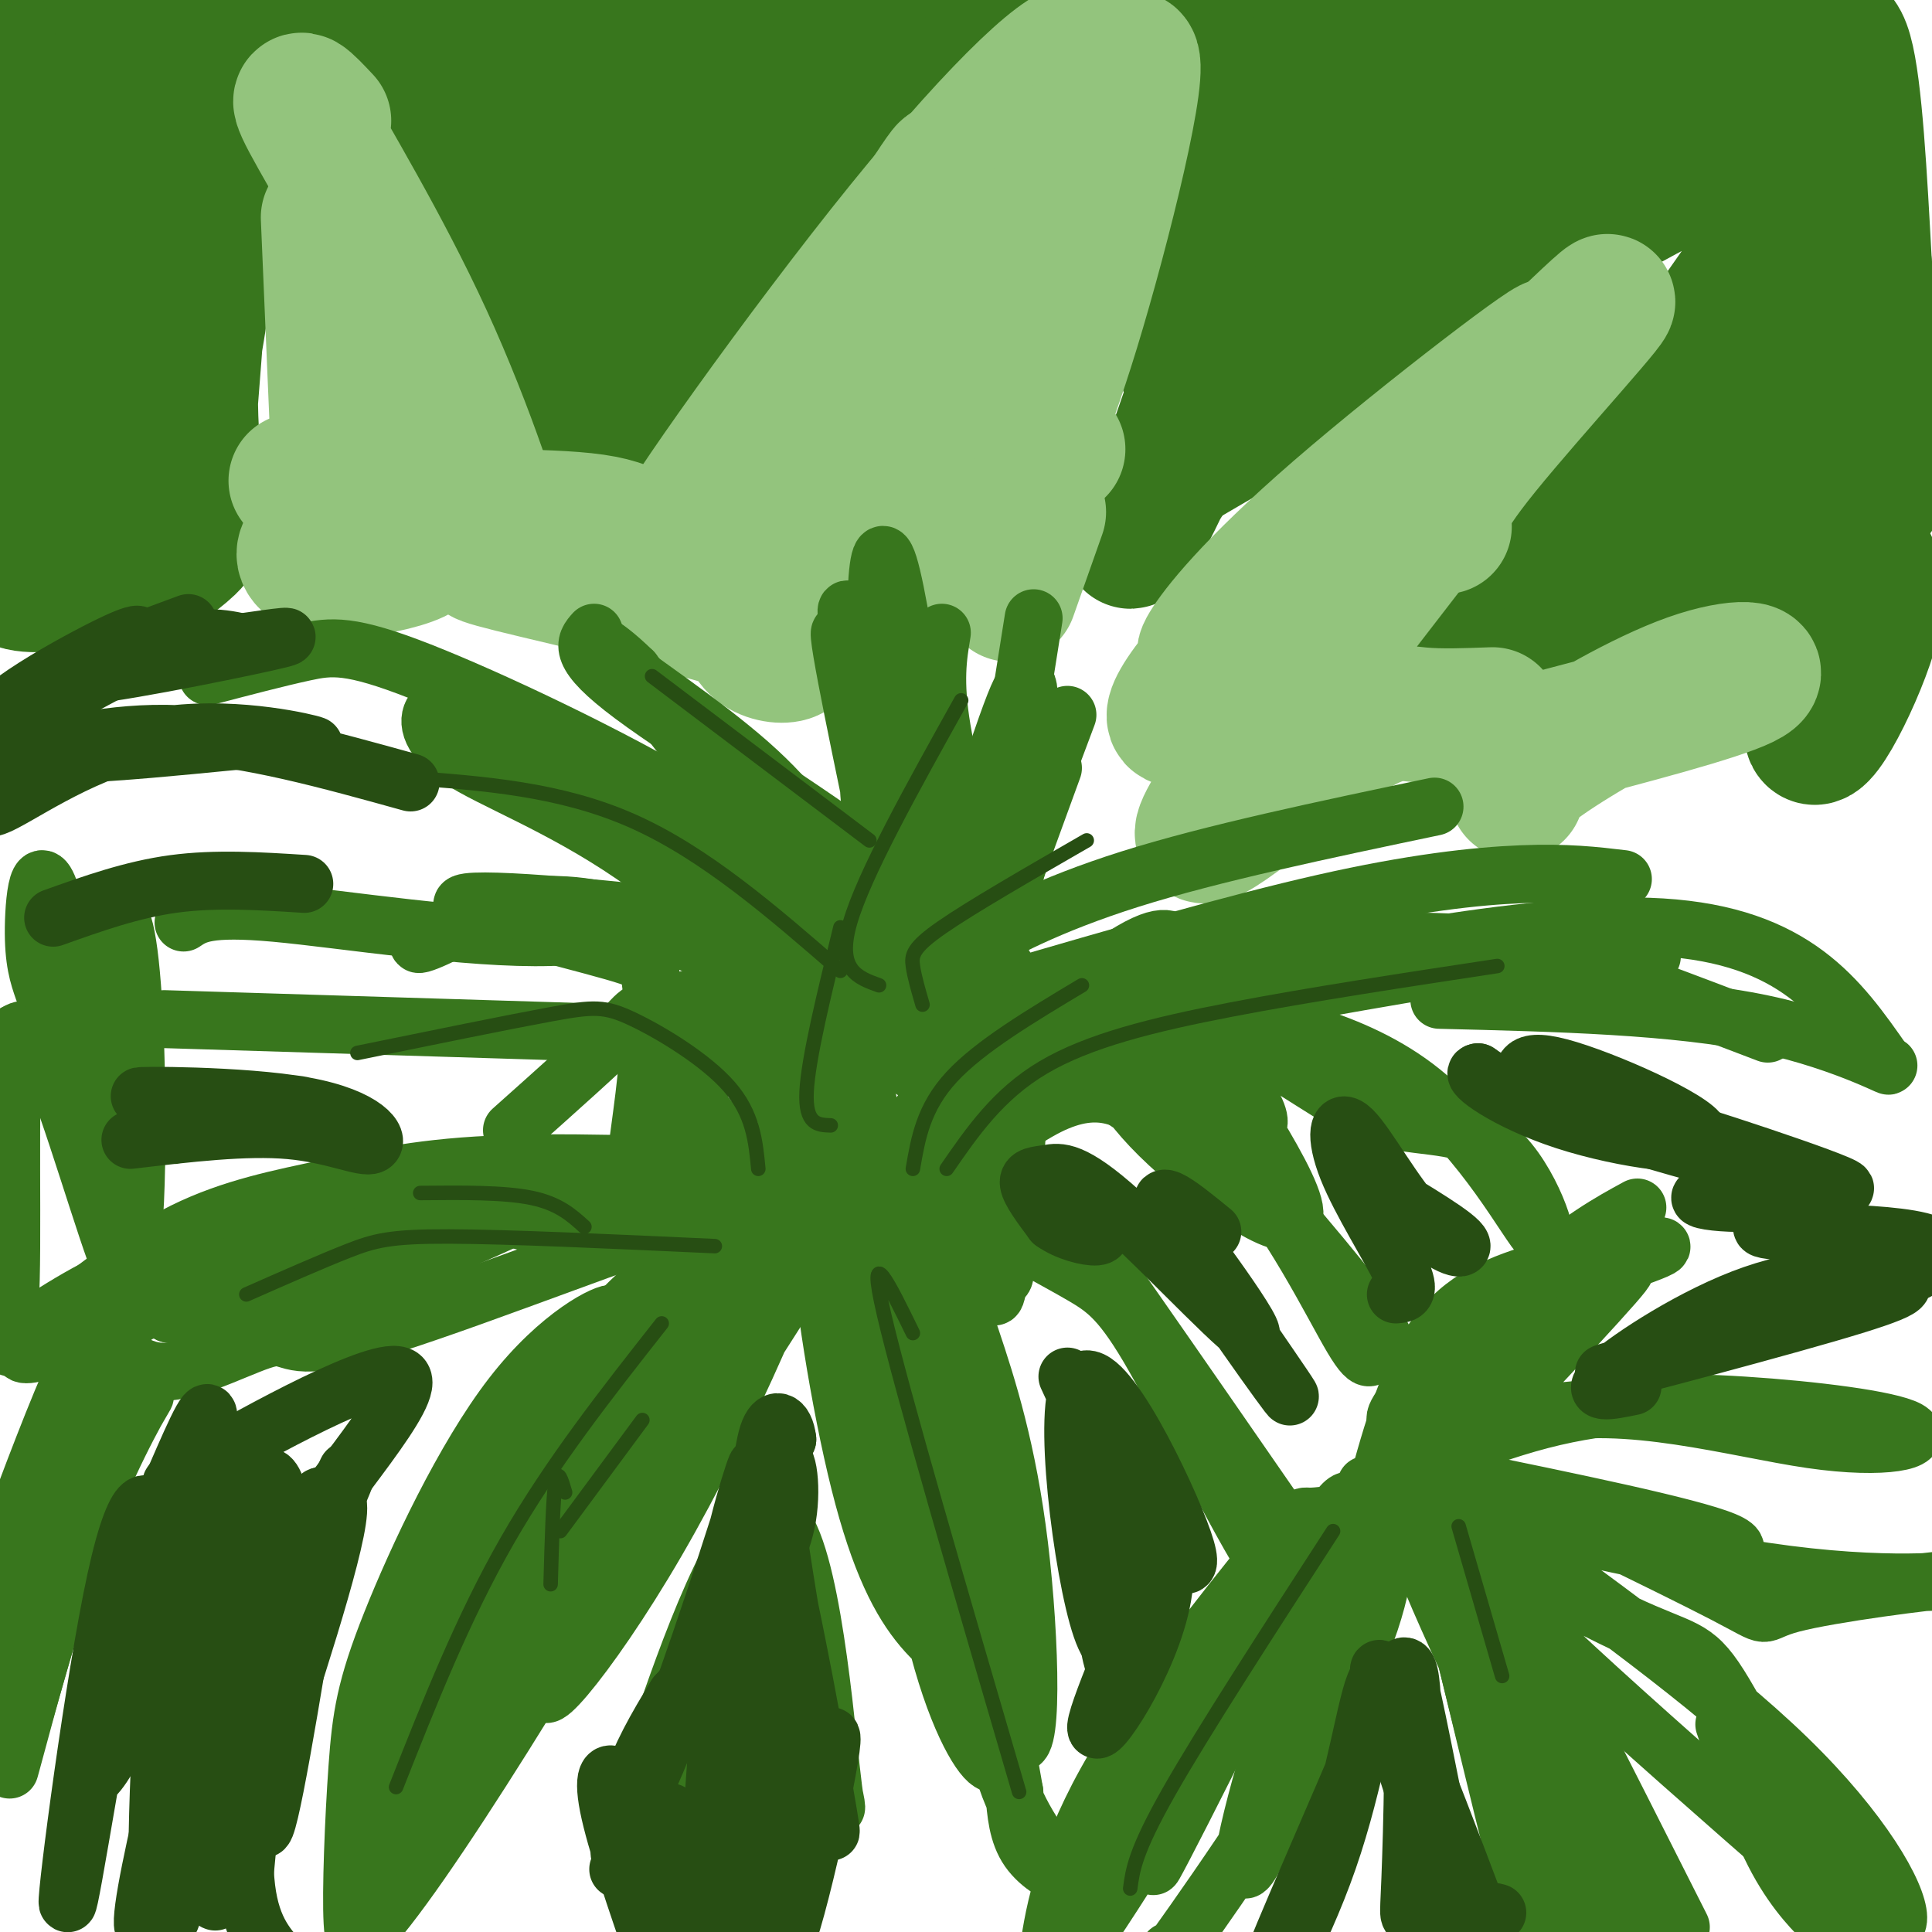 <svg viewBox='0 0 400 400' version='1.1' xmlns='http://www.w3.org/2000/svg' xmlns:xlink='http://www.w3.org/1999/xlink'><g fill='none' stroke='#38761d' stroke-width='3' stroke-linecap='round' stroke-linejoin='round'><path d='M17,-17c0.592,-7.936 1.183,-15.872 0,-13c-1.183,2.872 -4.142,16.553 -5,32c-0.858,15.447 0.384,32.659 0,36c-0.384,3.341 -2.396,-7.188 -2,-21c0.396,-13.812 3.198,-30.906 6,-48'/></g>
<g fill='none' stroke='#38761d' stroke-width='28' stroke-linecap='round' stroke-linejoin='round'><path d='M11,10c0.161,42.225 0.322,84.450 1,72c0.678,-12.450 1.872,-79.574 0,-78c-1.872,1.574 -6.812,71.847 -7,83c-0.188,11.153 4.375,-36.813 8,-62c3.625,-25.187 6.313,-27.593 9,-30'/><path d='M22,-5c2.507,-3.491 4.273,2.782 3,26c-1.273,23.218 -5.586,63.382 -5,62c0.586,-1.382 6.071,-44.310 10,-66c3.929,-21.690 6.302,-22.143 8,-23c1.698,-0.857 2.720,-2.119 3,8c0.280,10.119 -0.183,31.620 -3,54c-2.817,22.380 -7.989,45.641 -7,34c0.989,-11.641 8.140,-58.183 11,-69c2.860,-10.817 1.430,14.092 0,39'/><path d='M42,60c-1.697,14.467 -5.940,31.136 -7,41c-1.060,9.864 1.063,12.924 3,-3c1.937,-15.924 3.689,-50.833 6,-69c2.311,-18.167 5.183,-19.592 4,-9c-1.183,10.592 -6.420,33.200 -8,50c-1.580,16.800 0.498,27.792 1,34c0.502,6.208 -0.571,7.631 -2,9c-1.429,1.369 -3.215,2.685 -5,4'/><path d='M34,117c-5.978,1.635 -18.422,3.723 -25,4c-6.578,0.277 -7.289,-1.256 -7,-4c0.289,-2.744 1.578,-6.700 6,-11c4.422,-4.300 11.978,-8.943 13,-9c1.022,-0.057 -4.489,4.471 -10,9'/><path d='M11,106c-3.289,3.000 -6.511,6.000 -3,1c3.511,-5.000 13.756,-18.000 24,-31'/><path d='M87,10c0.000,0.000 0.000,-1.000 0,-1'/><path d='M82,10c-11.088,-2.249 -22.175,-4.498 -23,-5c-0.825,-0.502 8.614,0.742 12,0c3.386,-0.742 0.719,-3.469 8,8c7.281,11.469 24.509,37.134 34,53c9.491,15.866 11.246,21.933 13,28'/><path d='M126,94c3.258,10.254 4.904,21.890 6,12c1.096,-9.890 1.642,-41.306 10,-64c8.358,-22.694 24.530,-36.667 20,-34c-4.530,2.667 -29.761,21.973 -42,29c-12.239,7.027 -11.488,1.777 -15,-4c-3.512,-5.777 -11.289,-12.079 -14,-16c-2.711,-3.921 -0.355,-5.460 2,-7'/><path d='M93,10c11.965,-2.133 40.878,-3.965 45,-2c4.122,1.965 -16.545,7.727 -24,12c-7.455,4.273 -1.697,7.058 11,2c12.697,-5.058 32.333,-17.957 42,-23c9.667,-5.043 9.364,-2.228 11,-1c1.636,1.228 5.210,0.869 -4,17c-9.210,16.131 -31.203,48.752 -39,59c-7.797,10.248 -1.399,-1.876 5,-14'/><path d='M140,60c5.690,-12.323 17.414,-36.131 25,-47c7.586,-10.869 11.033,-8.798 11,-9c-0.033,-0.202 -3.548,-2.676 -14,13c-10.452,15.676 -27.843,49.501 -34,64c-6.157,14.499 -1.081,9.673 5,-6c6.081,-15.673 13.166,-42.192 13,-47c-0.166,-4.808 -7.583,12.096 -15,29'/><path d='M131,57c-4.072,10.617 -6.751,22.660 -8,15c-1.249,-7.660 -1.067,-35.024 -3,-37c-1.933,-1.976 -5.981,21.435 -6,33c-0.019,11.565 3.990,11.282 8,11'/><path d='M253,4c2.379,1.604 4.758,3.208 2,22c-2.758,18.792 -10.653,54.773 -9,50c1.653,-4.773 12.856,-50.300 17,-65c4.144,-14.700 1.231,1.427 0,11c-1.231,9.573 -0.780,12.592 -4,24c-3.220,11.408 -10.110,31.204 -17,51'/><path d='M242,97c-5.574,12.990 -11.007,19.964 -6,11c5.007,-8.964 20.456,-33.867 45,-56c24.544,-22.133 58.185,-41.497 61,-44c2.815,-2.503 -25.196,11.856 -44,23c-18.804,11.144 -28.402,19.072 -38,27'/><path d='M260,58c11.478,-14.095 59.174,-62.831 59,-67c-0.174,-4.169 -48.218,36.231 -51,43c-2.782,6.769 39.698,-20.093 63,-32c23.302,-11.907 27.428,-8.860 30,-7c2.572,1.860 3.592,2.531 -13,16c-16.592,13.469 -50.796,39.734 -85,66'/><path d='M263,77c-2.155,1.936 34.959,-26.223 60,-42c25.041,-15.777 38.011,-19.171 46,-23c7.989,-3.829 10.997,-8.094 13,-1c2.003,7.094 3.002,25.547 4,44'/><path d='M386,55c-0.341,10.364 -3.195,14.273 -16,24c-12.805,9.727 -35.563,25.273 -51,40c-15.437,14.727 -23.553,28.636 -21,29c2.553,0.364 15.777,-12.818 29,-26'/><path d='M327,122c14.471,-9.224 36.149,-19.284 45,-23c8.851,-3.716 4.876,-1.087 8,0c3.124,1.087 13.348,0.631 6,5c-7.348,4.369 -32.269,13.563 -38,15c-5.731,1.437 7.726,-4.882 16,-8c8.274,-3.118 11.364,-3.034 14,-2c2.636,1.034 4.818,3.017 7,5'/><path d='M385,114c2.500,2.512 5.250,6.292 2,17c-3.250,10.708 -12.500,28.345 -12,19c0.500,-9.345 10.750,-45.673 21,-82'/><path d='M396,68c2.042,-4.121 -3.354,26.576 -14,40c-10.646,13.424 -26.543,9.575 -28,2c-1.457,-7.575 11.527,-18.876 19,-30c7.473,-11.124 9.435,-22.072 10,-28c0.565,-5.928 -0.267,-6.837 -4,-2c-3.733,4.837 -10.366,15.418 -17,26'/><path d='M362,76c-10.543,12.665 -28.399,31.327 -36,38c-7.601,6.673 -4.946,1.356 7,-16c11.946,-17.356 33.182,-46.753 41,-59c7.818,-12.247 2.219,-7.345 -4,-5c-6.219,2.345 -13.059,2.131 -17,2c-3.941,-0.131 -4.983,-0.180 -23,10c-18.017,10.180 -53.008,30.590 -88,51'/><path d='M242,97c-16.968,11.469 -15.389,14.641 -3,2c12.389,-12.641 35.589,-41.096 53,-56c17.411,-14.904 29.033,-16.256 22,-17c-7.033,-0.744 -32.720,-0.880 -44,-5c-11.280,-4.120 -8.152,-12.225 -4,-16c4.152,-3.775 9.329,-3.222 9,-5c-0.329,-1.778 -6.165,-5.889 -12,-10'/><path d='M263,-10c-5.879,-3.821 -14.578,-8.374 -28,-5c-13.422,3.374 -31.569,14.675 -40,19c-8.431,4.325 -7.146,1.675 -16,13c-8.854,11.325 -27.845,36.626 -32,39c-4.155,2.374 6.527,-18.179 17,-33c10.473,-14.821 20.736,-23.911 31,-33'/><path d='M195,-10c5.167,-5.500 2.583,-2.750 0,0'/></g>
<g fill='none' stroke='#93c47d' stroke-width='28' stroke-linecap='round' stroke-linejoin='round'><path d='M68,45c0.000,0.000 2.000,47.000 2,47'/><path d='M67,25c-3.446,-3.667 -6.893,-7.333 -3,0c3.893,7.333 15.125,25.667 24,45c8.875,19.333 15.393,39.667 16,44c0.607,4.333 -4.696,-7.333 -10,-19'/><path d='M85,70c-4.929,-9.880 -9.858,-19.760 -11,-11c-1.142,8.760 1.503,36.161 2,48c0.497,11.839 -1.154,8.117 -3,6c-1.846,-2.117 -3.887,-2.629 -6,-2c-2.113,0.629 -4.298,2.398 -4,4c0.298,1.602 3.080,3.038 8,3c4.920,-0.038 11.978,-1.549 15,-3c3.022,-1.451 2.006,-2.843 -2,-5c-4.006,-2.157 -11.003,-5.078 -18,-8'/><path d='M66,102c-4.211,-2.051 -5.737,-3.179 -4,-2c1.737,1.179 6.737,4.663 19,6c12.263,1.337 31.789,0.525 42,2c10.211,1.475 11.105,5.238 12,9'/><path d='M109,116c-7.309,-0.951 -14.619,-1.902 -3,1c11.619,2.902 42.165,9.659 53,14c10.835,4.341 1.959,6.268 -2,3c-3.959,-3.268 -2.999,-11.732 -4,-16c-1.001,-4.268 -3.962,-4.341 5,-21c8.962,-16.659 29.846,-49.902 36,-59c6.154,-9.098 -2.423,5.951 -11,21'/><path d='M183,59c-13.634,18.488 -42.218,54.209 -43,53c-0.782,-1.209 26.238,-39.349 47,-65c20.762,-25.651 35.266,-38.814 37,-36c1.734,2.814 -9.302,21.604 -15,38c-5.698,16.396 -6.056,30.399 -5,32c1.056,1.601 3.528,-9.199 6,-20'/><path d='M210,61c6.892,-17.081 21.121,-49.784 24,-49c2.879,0.784 -5.591,35.054 -12,56c-6.409,20.946 -10.757,28.568 -12,33c-1.243,4.432 0.617,5.674 -6,10c-6.617,4.326 -21.712,11.737 -26,14c-4.288,2.263 2.230,-0.621 11,-15c8.770,-14.379 19.791,-40.251 22,-49c2.209,-8.749 -4.396,-0.374 -11,8'/><path d='M200,69c-8.926,12.279 -25.743,38.975 -30,44c-4.257,5.025 4.044,-11.622 11,-21c6.956,-9.378 12.565,-11.486 16,-13c3.435,-1.514 4.696,-2.432 8,0c3.304,2.432 8.652,8.216 14,14'/><path d='M215,106c0.000,0.000 -6.000,17.000 -6,17'/><path d='M254,132c-2.971,2.606 -5.943,5.213 -4,2c1.943,-3.213 8.800,-12.245 27,-28c18.200,-15.755 47.744,-38.233 44,-34c-3.744,4.233 -40.777,35.178 -60,54c-19.223,18.822 -20.635,25.521 -15,22c5.635,-3.521 18.318,-17.260 31,-31'/><path d='M277,117c18.631,-18.607 49.708,-49.625 55,-54c5.292,-4.375 -15.202,17.893 -25,30c-9.798,12.107 -8.899,14.054 -8,16'/><path d='M291,114c-20.357,26.369 -40.714,52.738 -42,58c-1.286,5.262 16.500,-10.583 27,-18c10.500,-7.417 13.714,-6.405 18,-6c4.286,0.405 9.643,0.202 15,0'/><path d='M314,164c-0.286,-1.220 -0.571,-2.440 6,-7c6.571,-4.560 20.000,-12.458 30,-16c10.000,-3.542 16.571,-2.726 11,0c-5.571,2.726 -23.286,7.363 -41,12'/></g>
<g fill='none' stroke='#38761d' stroke-width='12' stroke-linecap='round' stroke-linejoin='round'><path d='M166,250c4.720,-3.726 9.440,-7.452 2,-2c-7.440,5.452 -27.042,20.083 -38,28c-10.958,7.917 -13.274,9.119 -19,19c-5.726,9.881 -14.863,28.440 -24,47'/><path d='M87,342c-6.000,17.667 -9.000,38.333 -12,59'/><path d='M75,401c11.238,-10.643 45.333,-66.750 64,-100c18.667,-33.250 21.905,-43.643 22,-46c0.095,-2.357 -2.952,3.321 -6,9'/><path d='M155,264c-18.421,30.219 -61.474,101.265 -60,96c1.474,-5.265 47.474,-86.841 49,-92c1.526,-5.159 -41.421,66.097 -51,81c-9.579,14.903 14.211,-26.549 38,-68'/><path d='M131,281c7.932,-12.811 8.761,-10.838 16,-18c7.239,-7.162 20.887,-23.461 20,-14c-0.887,9.461 -16.310,44.680 -31,70c-14.690,25.320 -28.647,40.740 -21,26c7.647,-14.740 36.899,-59.640 46,-74c9.101,-14.360 -1.950,1.820 -13,18'/><path d='M148,289c-20.714,32.000 -66.000,103.000 -72,104c-6.000,1.000 27.286,-68.000 35,-82c7.714,-14.000 -10.143,27.000 -28,68'/><path d='M83,379c-3.667,9.667 1.167,-0.167 6,-10'/><path d='M165,246c-12.917,-1.333 -25.833,-2.667 -46,0c-20.167,2.667 -47.583,9.333 -75,16'/><path d='M44,262c-16.921,3.826 -21.722,5.392 -24,6c-2.278,0.608 -2.033,0.260 -7,4c-4.967,3.740 -15.146,11.570 -2,7c13.146,-4.570 49.616,-21.538 74,-28c24.384,-6.462 36.681,-2.418 45,-2c8.319,0.418 12.659,-2.791 17,-6'/><path d='M147,243c7.265,-1.033 16.927,-0.617 9,-1c-7.927,-0.383 -33.444,-1.567 -51,-1c-17.556,0.567 -27.150,2.883 -37,5c-9.850,2.117 -19.957,4.033 -30,9c-10.043,4.967 -20.021,12.983 -30,21'/><path d='M8,276c-6.605,4.095 -8.119,3.831 -3,0c5.119,-3.831 16.869,-11.231 24,-13c7.131,-1.769 9.643,2.093 31,-3c21.357,-5.093 61.558,-19.140 64,-18c2.442,1.140 -32.874,17.469 -54,25c-21.126,7.531 -28.063,6.266 -35,5'/><path d='M35,272c22.464,-7.405 96.125,-28.417 119,-33c22.875,-4.583 -5.036,7.262 -22,12c-16.964,4.738 -22.982,2.369 -29,0'/><path d='M173,256c2.089,20.089 4.179,40.179 9,53c4.821,12.821 12.375,18.375 17,28c4.625,9.625 6.322,23.322 10,33c3.678,9.678 9.336,15.336 10,17c0.664,1.664 -3.668,-0.668 -6,-4c-2.332,-3.332 -2.666,-7.666 -3,-12'/><path d='M210,371c-3.453,-19.161 -10.585,-61.064 -17,-88c-6.415,-26.936 -12.112,-38.906 -11,-29c1.112,9.906 9.032,41.687 13,55c3.968,13.313 3.984,8.156 4,3'/><path d='M199,312c-0.503,-9.592 -3.761,-35.072 -4,-44c-0.239,-8.928 2.539,-1.305 6,9c3.461,10.305 7.604,23.292 10,43c2.396,19.708 3.044,46.138 -1,40c-4.044,-6.138 -12.781,-44.845 -19,-67c-6.219,-22.155 -9.920,-27.759 -13,-31c-3.080,-3.241 -5.540,-4.121 -8,-5'/><path d='M170,257c-0.037,8.873 3.870,33.555 8,50c4.130,16.445 8.484,24.653 13,30c4.516,5.347 9.194,7.835 12,11c2.806,3.165 3.741,7.009 4,11c0.259,3.991 -0.158,8.129 -3,5c-2.842,-3.129 -8.110,-13.523 -12,-33c-3.890,-19.477 -6.404,-48.035 -7,-60c-0.596,-11.965 0.724,-7.337 3,6c2.276,13.337 5.507,35.382 9,51c3.493,15.618 7.246,24.809 11,34'/><path d='M223,255c0.000,0.000 0.000,2.000 0,2'/><path d='M214,256c-2.987,-0.720 -5.974,-1.440 -4,0c1.974,1.440 8.910,5.041 14,8c5.090,2.959 8.333,5.278 15,17c6.667,11.722 16.756,32.848 24,44c7.244,11.152 11.641,12.329 13,12c1.359,-0.329 -0.321,-2.165 -2,-4'/><path d='M274,333c-13.644,-20.800 -46.756,-70.800 -51,-78c-4.244,-7.200 20.378,28.400 45,64'/><path d='M225,221c-1.071,-0.698 -2.142,-1.396 -2,-2c0.142,-0.604 1.498,-1.114 3,-1c1.502,0.114 3.149,0.853 7,3c3.851,2.147 9.904,5.702 20,16c10.096,10.298 24.233,27.341 30,35c5.767,7.659 3.164,5.936 2,7c-1.164,1.064 -0.889,4.914 -5,-2c-4.111,-6.914 -12.607,-24.592 -25,-39c-12.393,-14.408 -28.684,-25.545 -33,-30c-4.316,-4.455 3.342,-2.227 11,0'/><path d='M246,216c-4.609,0.310 -9.219,0.619 -7,0c2.219,-0.619 11.265,-2.168 20,1c8.735,3.168 17.158,11.051 26,14c8.842,2.949 18.101,0.964 25,7c6.899,6.036 11.437,20.092 9,18c-2.437,-2.092 -11.848,-20.332 -26,-31c-14.152,-10.668 -33.043,-13.762 -43,-15c-9.957,-1.238 -10.978,-0.619 -12,0'/><path d='M208,225c1.600,-5.600 3.200,-11.200 3,-1c-0.200,10.200 -2.200,36.200 -3,40c-0.800,3.800 -0.400,-14.600 0,-33'/><path d='M210,220c-3.500,-1.167 -7.000,-2.333 -12,2c-5.000,4.333 -11.500,14.167 -18,24'/><path d='M197,195c-22.289,4.867 -44.578,9.733 -55,12c-10.422,2.267 -8.978,1.933 -13,6c-4.022,4.067 -13.511,12.533 -23,21'/><path d='M204,212c-0.917,1.417 -1.833,2.833 -4,-4c-2.167,-6.833 -5.583,-21.917 -9,-37'/><path d='M208,209c-1.111,-0.044 -2.222,-0.089 -4,1c-1.778,1.089 -4.222,3.311 -2,-5c2.222,-8.311 9.111,-27.156 16,-46'/><path d='M208,200c-1.311,-0.889 -2.622,-1.778 -4,-1c-1.378,0.778 -2.822,3.222 0,-5c2.822,-8.222 9.911,-27.111 17,-46'/><path d='M200,202c-2.111,-6.111 -4.222,-12.222 -18,-23c-13.778,-10.778 -39.222,-26.222 -51,-35c-11.778,-8.778 -9.889,-10.889 -8,-13'/><path d='M180,195c-9.363,-8.815 -18.726,-17.631 -36,-28c-17.274,-10.369 -42.458,-22.292 -57,-28c-14.542,-5.708 -18.440,-5.202 -24,-4c-5.560,1.202 -12.780,3.101 -20,5'/><path d='M174,191c-8.726,-2.643 -17.452,-5.286 -26,-4c-8.548,1.286 -16.917,6.500 -34,7c-17.083,0.500 -42.881,-3.714 -57,-5c-14.119,-1.286 -16.560,0.357 -19,2'/><path d='M131,214c0.000,0.000 -97.000,-3.000 -97,-3'/><path d='M204,198c-3.000,0.378 -6.000,0.756 -2,-2c4.000,-2.756 15.000,-8.644 32,-14c17.000,-5.356 40.000,-10.178 63,-15'/><path d='M208,205c23.778,-6.911 47.556,-13.822 66,-18c18.444,-4.178 31.556,-5.622 41,-6c9.444,-0.378 15.222,0.311 21,1'/><path d='M224,211c3.289,-2.956 6.578,-5.911 15,-9c8.422,-3.089 21.978,-6.311 40,-7c18.022,-0.689 40.511,1.156 63,3'/><path d='M337,261c4.530,-1.625 9.060,-3.250 6,-3c-3.060,0.250 -13.708,2.375 -23,5c-9.292,2.625 -17.226,5.750 -23,14c-5.774,8.250 -9.387,21.625 -13,35'/><path d='M280,313c-3.689,0.526 -7.378,1.051 -9,1c-1.622,-0.051 -1.178,-0.679 -9,9c-7.822,9.679 -23.911,29.667 -33,46c-9.089,16.333 -11.178,29.013 -12,36c-0.822,6.987 -0.378,8.282 1,9c1.378,0.718 3.689,0.859 6,1'/><path d='M276,322c5.685,-10.578 11.370,-21.157 0,-3c-11.370,18.157 -39.794,65.048 -50,80c-10.206,14.952 -2.193,-2.036 3,-13c5.193,-10.964 7.565,-15.905 18,-33c10.435,-17.095 28.931,-46.345 25,-35c-3.931,11.345 -30.289,63.285 -33,68c-2.711,4.715 18.225,-37.796 29,-58c10.775,-20.204 11.387,-18.102 12,-16'/><path d='M280,312c2.550,-2.880 2.924,-2.080 3,0c0.076,2.080 -0.147,5.440 0,8c0.147,2.560 0.664,4.318 -5,20c-5.664,15.682 -17.509,45.286 -20,47c-2.491,1.714 4.372,-24.464 11,-42c6.628,-17.536 13.022,-26.431 16,-30c2.978,-3.569 2.541,-1.812 2,4c-0.541,5.812 -1.184,15.680 -11,34c-9.816,18.320 -28.805,45.091 -36,55c-7.195,9.909 -2.598,2.954 2,-4'/><path d='M297,313c-1.137,-1.304 -2.275,-2.608 -4,-3c-1.725,-0.392 -4.039,0.129 5,21c9.039,20.871 29.430,62.091 36,70c6.570,7.909 -0.681,-17.494 -10,-45c-9.319,-27.506 -20.707,-57.113 -19,-48c1.707,9.113 16.509,56.948 22,78c5.491,21.052 1.671,15.322 -1,15c-2.671,-0.322 -4.192,4.765 -8,-5c-3.808,-9.765 -9.904,-34.383 -16,-59'/><path d='M302,337c-4.682,-18.444 -8.387,-35.053 -4,-17c4.387,18.053 16.867,70.767 19,77c2.133,6.233 -6.079,-34.014 -11,-58c-4.921,-23.986 -6.549,-31.710 1,-19c7.549,12.710 24.274,45.855 41,79'/><path d='M306,314c24.151,17.387 48.302,34.773 64,50c15.698,15.227 22.944,28.293 23,33c0.056,4.707 -7.076,1.054 -15,-10c-7.924,-11.054 -16.639,-29.509 -22,-38c-5.361,-8.491 -7.366,-7.017 -20,-13c-12.634,-5.983 -35.895,-19.424 -29,-10c6.895,9.424 43.948,41.712 81,74'/><path d='M388,400c11.864,12.026 1.026,5.089 -4,2c-5.026,-3.089 -4.238,-2.332 -6,-4c-1.762,-1.668 -6.075,-5.762 -10,-13c-3.925,-7.238 -7.463,-17.619 -11,-28'/><path d='M302,311c-8.547,-1.700 -17.094,-3.399 -4,0c13.094,3.399 47.829,11.898 72,15c24.171,3.102 37.779,0.808 34,1c-3.779,0.192 -24.945,2.869 -33,5c-8.055,2.131 -2.998,3.715 -14,-2c-11.002,-5.715 -38.062,-18.728 -43,-21c-4.938,-2.272 12.248,6.196 26,10c13.752,3.804 24.072,2.944 17,0c-7.072,-2.944 -31.536,-7.972 -56,-13'/><path d='M301,306c-14.112,-1.060 -21.391,2.789 -17,1c4.391,-1.789 20.451,-9.216 35,-13c14.549,-3.784 27.586,-3.924 42,-3c14.414,0.924 30.206,2.914 34,5c3.794,2.086 -4.409,4.269 -20,2c-15.591,-2.269 -38.571,-8.990 -56,-5c-17.429,3.990 -29.308,18.690 -23,13c6.308,-5.690 30.802,-31.768 38,-40c7.198,-8.232 -2.901,1.384 -13,11'/><path d='M321,277c-10.583,7.024 -30.542,19.083 -32,17c-1.458,-2.083 15.583,-18.310 27,-28c11.417,-9.690 17.208,-12.845 23,-16'/><path d='M238,215c-0.833,0.435 -1.667,0.869 -4,0c-2.333,-0.869 -6.167,-3.042 15,-9c21.167,-5.958 67.333,-15.702 95,-14c27.667,1.702 36.833,14.851 46,28'/><path d='M390,220c4.578,2.800 -6.978,-4.200 -25,-8c-18.022,-3.800 -42.511,-4.400 -67,-5'/><path d='M366,214c-17.148,-6.538 -34.295,-13.076 -44,-16c-9.705,-2.924 -11.966,-2.234 -19,-2c-7.034,0.234 -18.841,0.013 -22,1c-3.159,0.987 2.328,3.182 12,4c9.672,0.818 23.527,0.259 30,-1c6.473,-1.259 5.564,-3.217 -7,-2c-12.564,1.217 -36.782,5.608 -61,10'/><path d='M195,131c-0.833,5.000 -1.667,10.000 0,20c1.667,10.000 5.833,25.000 10,40'/><path d='M214,128c0.000,0.000 -10.000,63.000 -10,63'/><path d='M182,136c-4.250,-7.250 -8.500,-14.500 -6,-6c2.500,8.500 11.750,32.750 21,57'/><path d='M113,284c7.590,-5.747 15.180,-11.493 14,-12c-1.180,-0.507 -11.131,4.226 -21,17c-9.869,12.774 -19.656,33.589 -25,47c-5.344,13.411 -6.247,19.418 -7,30c-0.753,10.582 -1.358,25.738 -1,32c0.358,6.262 1.679,3.631 3,1'/><path d='M76,399c-0.997,-1.864 -4.989,-7.026 10,-32c14.989,-24.974 48.959,-69.762 62,-87c13.041,-17.238 5.155,-6.925 1,-3c-4.155,3.925 -4.577,1.463 -5,-1'/><path d='M121,292c-2.489,1.956 -4.978,3.911 -5,1c-0.022,-2.911 2.422,-10.689 11,-20c8.578,-9.311 23.289,-20.156 38,-31'/><path d='M149,255c2.064,-2.958 4.127,-5.915 -11,-1c-15.127,4.915 -47.446,17.704 -63,22c-15.554,4.296 -14.344,0.100 -19,1c-4.656,0.900 -15.176,6.896 -22,7c-6.824,0.104 -9.950,-5.685 -13,-4c-3.050,1.685 -6.025,10.842 -9,20'/><path d='M12,300c-4.606,19.610 -11.621,58.637 -8,49c3.621,-9.637 17.879,-67.936 16,-72c-1.879,-4.064 -19.895,46.106 -23,55c-3.105,8.894 8.703,-23.490 17,-42c8.297,-18.510 13.085,-23.146 11,-10c-2.085,13.146 -11.042,44.073 -20,75'/><path d='M5,355c-3.927,14.751 -3.743,14.129 -1,4c2.743,-10.129 8.046,-29.766 14,-45c5.954,-15.234 12.558,-26.067 12,-25c-0.558,1.067 -8.279,14.033 -16,27'/><path d='M9,205c-1.048,-3.007 -2.096,-6.014 -2,-13c0.096,-6.986 1.335,-17.950 5,-1c3.665,16.950 9.755,61.814 13,69c3.245,7.186 3.644,-23.306 3,-43c-0.644,-19.694 -2.330,-28.589 -4,-27c-1.670,1.589 -3.324,13.663 -2,32c1.324,18.337 5.626,42.937 4,42c-1.626,-0.937 -9.179,-27.411 -14,-40c-4.821,-12.589 -6.911,-11.295 -9,-10'/><path d='M3,214c-1.333,11.440 -0.167,45.042 -1,56c-0.833,10.958 -3.667,-0.726 -4,-7c-0.333,-6.274 1.833,-7.137 4,-8'/><path d='M191,205c5.347,-2.418 10.694,-4.836 -5,-3c-15.694,1.836 -52.429,7.925 -53,10c-0.571,2.075 35.021,0.134 54,1c18.979,0.866 21.345,4.539 20,8c-1.345,3.461 -6.402,6.711 -14,3c-7.598,-3.711 -17.738,-14.384 -14,-14c3.738,0.384 21.354,11.824 25,14c3.646,2.176 -6.677,-4.912 -17,-12'/><path d='M187,212c-4.284,-4.681 -6.495,-10.385 -2,-4c4.495,6.385 15.695,24.858 17,32c1.305,7.142 -7.287,2.953 -19,-5c-11.713,-7.953 -26.549,-19.672 -31,-21c-4.451,-1.328 1.481,7.733 10,15c8.519,7.267 19.625,12.740 22,15c2.375,2.260 -3.982,1.307 -13,-8c-9.018,-9.307 -20.697,-26.967 -21,-28c-0.303,-1.033 10.771,14.562 18,23c7.229,8.438 10.615,9.719 14,11'/><path d='M182,242c1.182,0.964 -2.864,-2.124 -5,-4c-2.136,-1.876 -2.364,-2.538 -3,-12c-0.636,-9.462 -1.681,-27.722 1,-19c2.681,8.722 9.089,44.428 12,58c2.911,13.572 2.324,5.009 3,4c0.676,-1.009 2.613,5.534 3,-2c0.387,-7.534 -0.776,-29.146 -1,-41c-0.224,-11.854 0.490,-13.950 3,-4c2.510,9.950 6.814,31.947 9,41c2.186,9.053 2.253,5.161 3,0c0.747,-5.161 2.175,-11.593 1,-19c-1.175,-7.407 -4.954,-15.790 -7,-20c-2.046,-4.210 -2.358,-4.249 -6,1c-3.642,5.249 -10.612,15.785 -16,21c-5.388,5.215 -9.194,5.107 -13,5'/><path d='M166,251c-7.880,-5.334 -21.080,-21.167 -27,-29c-5.920,-7.833 -4.559,-7.664 -5,-1c-0.441,6.664 -2.682,19.823 -3,26c-0.318,6.177 1.289,5.372 4,4c2.711,-1.372 6.527,-3.310 8,-6c1.473,-2.690 0.604,-6.130 1,-9c0.396,-2.870 2.057,-5.169 0,-11c-2.057,-5.831 -7.833,-15.195 -9,-20c-1.167,-4.805 2.275,-5.051 -8,-8c-10.275,-2.949 -34.266,-8.602 -31,-10c3.266,-1.398 33.790,1.458 53,4c19.210,2.542 27.105,4.771 35,7'/><path d='M184,198c-10.246,-0.879 -53.361,-6.576 -72,-9c-18.639,-2.424 -12.802,-1.576 -15,1c-2.198,2.576 -12.432,6.879 -10,5c2.432,-1.879 17.530,-9.942 35,-7c17.470,2.942 37.314,16.888 39,16c1.686,-0.888 -14.785,-16.609 -30,-27c-15.215,-10.391 -29.173,-15.451 -36,-20c-6.827,-4.549 -6.522,-8.585 -5,-10c1.522,-1.415 4.261,-0.207 7,1'/><path d='M97,148c11.167,8.444 35.585,29.055 50,39c14.415,9.945 18.827,9.226 9,1c-9.827,-8.226 -33.892,-23.958 -48,-31c-14.108,-7.042 -18.258,-5.396 -13,-4c5.258,1.396 19.923,2.540 31,8c11.077,5.460 18.567,15.237 29,21c10.433,5.763 23.809,7.513 25,6c1.191,-1.513 -9.803,-6.289 -20,-15c-10.197,-8.711 -19.599,-21.355 -29,-34'/><path d='M131,139c-7.100,-6.959 -10.351,-7.356 -5,-3c5.351,4.356 19.304,13.465 29,22c9.696,8.535 15.134,16.497 22,28c6.866,11.503 15.160,26.546 16,9c0.840,-17.546 -5.775,-67.683 -9,-78c-3.225,-10.317 -3.061,19.184 -2,42c1.061,22.816 3.017,38.947 3,37c-0.017,-1.947 -2.009,-21.974 -4,-42'/><path d='M181,154c-1.150,-3.721 -2.025,7.975 0,18c2.025,10.025 6.950,18.378 5,6c-1.950,-12.378 -10.777,-45.486 -12,-47c-1.223,-1.514 5.156,28.566 9,47c3.844,18.434 5.151,25.221 10,15c4.849,-10.221 13.238,-37.451 17,-47c3.762,-9.549 2.898,-1.417 3,5c0.102,6.417 1.172,11.119 -1,22c-2.172,10.881 -7.586,27.940 -13,45'/><path d='M199,218c4.501,2.894 22.253,-12.371 32,-19c9.747,-6.629 11.487,-4.621 13,-3c1.513,1.621 2.798,2.854 3,2c0.202,-0.854 -0.678,-3.796 -13,7c-12.322,10.796 -36.087,35.330 -40,40c-3.913,4.670 12.025,-10.523 23,-16c10.975,-5.477 16.988,-1.239 23,3'/><path d='M240,232c1.954,-0.043 -4.660,-1.652 -8,-5c-3.340,-3.348 -3.406,-8.435 -3,-8c0.406,0.435 1.286,6.393 11,16c9.714,9.607 28.264,22.864 28,16c-0.264,-6.864 -19.340,-33.848 -22,-39c-2.660,-5.152 11.097,11.528 14,18c2.903,6.472 -5.049,2.736 -13,-1'/><path d='M247,229c-9.978,-3.933 -28.422,-13.267 -39,-17c-10.578,-3.733 -13.289,-1.867 -16,0'/><path d='M148,340c-0.398,-5.051 -0.796,-10.103 -4,0c-3.204,10.103 -9.215,35.359 -11,39c-1.785,3.641 0.656,-14.333 8,-31c7.344,-16.667 19.593,-32.026 18,-27c-1.593,5.026 -17.026,30.436 -23,40c-5.974,9.564 -2.487,3.282 1,-3'/><path d='M137,358c4.659,-13.530 15.805,-45.853 23,-44c7.195,1.853 10.437,37.884 12,52c1.563,14.116 1.447,6.319 0,4c-1.447,-2.319 -4.223,0.841 -7,4'/></g>
<g fill='none' stroke='#274e13' stroke-width='12' stroke-linecap='round' stroke-linejoin='round'><path d='M155,332c3.446,-5.649 6.893,-11.298 8,-18c1.107,-6.702 -0.125,-14.458 -2,-11c-1.875,3.458 -4.393,18.131 -8,28c-3.607,9.869 -8.304,14.935 -13,20'/><path d='M140,351c-4.082,6.628 -7.788,13.199 -9,18c-1.212,4.801 0.068,7.832 6,-7c5.932,-14.832 16.515,-47.527 19,-56c2.485,-8.473 -3.128,7.275 -5,19c-1.872,11.725 -0.004,19.426 1,23c1.004,3.574 1.144,3.021 2,-4c0.856,-7.021 2.428,-20.511 4,-34'/><path d='M158,310c4.464,13.810 13.625,65.333 14,69c0.375,3.667 -8.036,-40.524 -11,-62c-2.964,-21.476 -0.482,-20.238 2,-19'/><path d='M163,298c-0.496,-4.122 -2.736,-4.926 -4,-1c-1.264,3.926 -1.553,12.581 -8,30c-6.447,17.419 -19.052,43.601 -22,53c-2.948,9.399 3.760,2.016 7,-2c3.240,-4.016 3.012,-4.664 4,4c0.988,8.664 3.193,26.642 5,19c1.807,-7.642 3.217,-40.904 5,-57c1.783,-16.096 3.938,-15.028 5,-13c1.062,2.028 1.031,5.014 1,8'/><path d='M156,339c-2.762,20.660 -10.169,68.311 -10,68c0.169,-0.311 7.912,-48.585 12,-67c4.088,-18.415 4.521,-6.970 3,16c-1.521,22.970 -4.995,57.466 -4,50c0.995,-7.466 6.460,-56.895 8,-62c1.540,-5.105 -0.846,34.113 -2,49c-1.154,14.887 -1.077,5.444 -1,-4'/><path d='M162,389c0.974,-13.479 3.910,-45.178 3,-39c-0.910,6.178 -5.665,50.231 -4,54c1.665,3.769 9.752,-32.748 11,-42c1.248,-9.252 -4.342,8.760 -10,19c-5.658,10.240 -11.383,12.708 -15,14c-3.617,1.292 -5.124,1.408 -8,-4c-2.876,-5.408 -7.120,-16.341 -10,-21c-2.880,-4.659 -4.394,-3.046 -3,4c1.394,7.046 5.697,19.523 10,32'/><path d='M136,406c2.166,5.317 2.581,2.611 3,1c0.419,-1.611 0.844,-2.126 0,-7c-0.844,-4.874 -2.955,-14.107 -5,-17c-2.045,-2.893 -4.022,0.553 -6,4'/><path d='M67,310c-5.066,31.631 -10.131,63.263 -12,68c-1.869,4.737 -0.541,-17.419 5,-39c5.541,-21.581 15.297,-42.586 11,-32c-4.297,10.586 -22.646,52.765 -27,62c-4.354,9.235 5.287,-14.473 10,-32c4.713,-17.527 4.500,-28.873 2,-31c-2.500,-2.127 -7.286,4.964 -12,14c-4.714,9.036 -9.357,20.018 -14,31'/><path d='M30,351c0.620,-6.464 9.171,-38.125 12,-51c2.829,-12.875 -0.063,-6.963 -4,2c-3.937,8.963 -8.920,20.978 -13,34c-4.080,13.022 -7.258,27.050 -7,31c0.258,3.950 3.953,-2.179 6,-6c2.047,-3.821 2.447,-5.334 4,-13c1.553,-7.666 4.259,-21.485 4,-30c-0.259,-8.515 -3.482,-11.726 -8,9c-4.518,20.726 -10.332,65.388 -10,67c0.332,1.612 6.809,-39.825 11,-60c4.191,-20.175 6.095,-19.087 8,-18'/><path d='M33,316c1.546,-4.205 1.410,-5.719 4,-6c2.590,-0.281 7.907,0.671 9,0c1.093,-0.671 -2.037,-2.966 -6,-3c-3.963,-0.034 -8.758,2.193 2,-4c10.758,-6.193 37.070,-20.807 41,-18c3.930,2.807 -14.521,23.034 -24,38c-9.479,14.966 -9.984,24.671 -11,34c-1.016,9.329 -2.543,18.281 -2,22c0.543,3.719 3.155,2.205 5,-1c1.845,-3.205 2.922,-8.103 4,-13'/><path d='M55,365c4.700,-14.306 14.449,-43.573 15,-52c0.551,-8.427 -8.095,3.984 -13,26c-4.905,22.016 -6.068,53.638 -7,52c-0.932,-1.638 -1.631,-36.534 -3,-53c-1.369,-16.466 -3.408,-14.502 -5,-15c-1.592,-0.498 -2.739,-3.460 -4,-2c-1.261,1.460 -2.637,7.340 -4,28c-1.363,20.660 -2.713,56.101 1,49c3.713,-7.101 12.489,-56.743 15,-75c2.511,-18.257 -1.245,-5.128 -5,8'/><path d='M45,331c-6.386,23.078 -19.850,76.773 -14,67c5.850,-9.773 31.015,-83.014 35,-88c3.985,-4.986 -13.210,58.282 -19,77c-5.790,18.718 -0.174,-7.114 2,-13c2.174,-5.886 0.907,8.176 2,17c1.093,8.824 4.547,12.412 8,16'/><path d='M221,285c5.871,12.660 11.742,25.321 13,38c1.258,12.679 -2.096,25.378 -6,14c-3.904,-11.378 -8.359,-46.833 -4,-51c4.359,-4.167 17.531,22.952 21,33c3.469,10.048 -2.766,3.024 -9,-4'/><path d='M236,315c-3.702,-3.367 -8.458,-9.785 -6,-9c2.458,0.785 12.131,8.774 11,22c-1.131,13.226 -13.066,31.689 -14,30c-0.934,-1.689 9.133,-23.532 11,-31c1.867,-7.468 -4.467,-0.562 -7,5c-2.533,5.562 -1.267,9.781 0,14'/><path d='M291,364c-1.967,-9.773 -3.934,-19.546 -6,-16c-2.066,3.546 -4.231,20.410 -10,37c-5.769,16.590 -15.142,32.906 -14,28c1.142,-4.906 12.797,-31.036 20,-48c7.203,-16.964 9.952,-24.764 11,-17c1.048,7.764 0.394,31.091 0,41c-0.394,9.909 -0.528,6.398 1,9c1.528,2.602 4.719,11.316 4,0c-0.719,-11.316 -5.348,-42.662 -6,-50c-0.652,-7.338 2.674,9.331 6,26'/><path d='M297,374c5.534,15.918 16.370,42.713 13,33c-3.370,-9.713 -20.944,-55.933 -24,-61c-3.056,-5.067 8.408,31.021 14,46c5.592,14.979 5.312,8.851 6,6c0.688,-2.851 2.344,-2.426 4,-2'/><path d='M338,287c-4.696,0.970 -9.392,1.940 -5,-2c4.392,-3.940 17.873,-12.790 30,-17c12.127,-4.210 22.899,-3.781 28,-3c5.101,0.781 4.530,1.916 -13,7c-17.530,5.084 -52.018,14.119 -45,12c7.018,-2.119 55.541,-15.393 66,-22c10.459,-6.607 -17.146,-6.548 -28,-7c-10.854,-0.452 -4.958,-1.415 -1,-3c3.958,-1.585 5.979,-3.793 8,-6'/><path d='M378,246c-6.306,-0.634 -26.072,0.780 -26,2c0.072,1.220 19.981,2.244 17,-2c-2.981,-4.244 -28.850,-13.756 -25,-13c3.850,0.756 37.421,11.780 38,13c0.579,1.220 -31.835,-7.366 -50,-13c-18.165,-5.634 -22.083,-8.317 -26,-11'/><path d='M306,222c-2.083,0.142 5.710,5.997 18,10c12.290,4.003 29.078,6.155 28,3c-1.078,-3.155 -20.022,-11.616 -29,-14c-8.978,-2.384 -7.989,1.308 -7,5'/><path d='M280,243c9.812,5.771 19.623,11.543 22,14c2.377,2.457 -2.681,1.600 -8,-4c-5.319,-5.600 -10.900,-15.944 -14,-19c-3.100,-3.056 -3.719,1.177 -1,8c2.719,6.823 8.777,16.235 11,21c2.223,4.765 0.612,4.882 -1,5'/><path d='M251,255c-7.047,-5.754 -14.094,-11.508 -8,-1c6.094,10.508 25.328,37.278 24,35c-1.328,-2.278 -23.218,-33.604 -25,-37c-1.782,-3.396 16.545,21.137 17,24c0.455,2.863 -16.960,-15.944 -27,-25c-10.040,-9.056 -12.703,-8.361 -15,-8c-2.297,0.361 -4.228,0.389 -4,2c0.228,1.611 2.614,4.806 5,8'/><path d='M218,253c2.778,2.044 7.222,3.156 9,3c1.778,-0.156 0.889,-1.578 0,-3'/><path d='M27,236c11.958,-1.410 23.915,-2.820 33,-2c9.085,0.820 15.296,3.869 17,3c1.704,-0.869 -1.100,-5.656 -14,-8c-12.900,-2.344 -35.896,-2.247 -34,-2c1.896,0.247 28.685,0.642 34,2c5.315,1.358 -10.842,3.679 -27,6'/><path d='M11,190c8.167,-2.917 16.333,-5.833 25,-7c8.667,-1.167 17.833,-0.583 27,0'/><path d='M85,162c-16.865,-4.685 -33.730,-9.369 -48,-10c-14.270,-0.631 -25.943,2.793 -31,4c-5.057,1.207 -3.496,0.199 -5,3c-1.504,2.801 -6.073,9.411 -2,8c4.073,-1.411 16.789,-10.841 31,-14c14.211,-3.159 29.917,-0.045 34,1c4.083,1.045 -3.459,0.023 -11,-1'/><path d='M53,153c-15.122,1.344 -47.426,5.202 -55,2c-7.574,-3.202 9.584,-13.466 20,-19c10.416,-5.534 14.091,-6.339 7,-1c-7.091,5.339 -24.948,16.822 -25,17c-0.052,0.178 17.699,-10.949 29,-16c11.301,-5.051 16.150,-4.025 21,-3'/><path d='M50,133c7.048,-1.012 14.167,-2.042 5,0c-9.167,2.042 -34.619,7.155 -40,7c-5.381,-0.155 9.310,-5.577 24,-11'/></g>
<g fill='none' stroke='#274e13' stroke-width='3' stroke-linecap='round' stroke-linejoin='round'><path d='M137,274c-11.417,14.500 -22.833,29.000 -32,45c-9.167,16.000 -16.083,33.500 -23,51'/><path d='M117,309c-0.750,-2.583 -1.500,-5.167 -2,-2c-0.500,3.167 -0.750,12.083 -1,21'/><path d='M133,294c0.000,0.000 -17.000,23.000 -17,23'/><path d='M148,258c-21.356,-0.978 -42.711,-1.956 -55,-2c-12.289,-0.044 -15.511,0.844 -21,3c-5.489,2.156 -13.244,5.578 -21,9'/><path d='M121,254c-2.667,-2.417 -5.333,-4.833 -11,-6c-5.667,-1.167 -14.333,-1.083 -23,-1'/><path d='M189,276c-4.833,-9.917 -9.667,-19.833 -6,-4c3.667,15.833 15.833,57.417 28,99'/><path d='M276,317c-13.500,20.833 -27.000,41.667 -34,54c-7.000,12.333 -7.500,16.167 -8,20'/><path d='M302,316c0.000,0.000 9.000,31.000 9,31'/><path d='M196,242c5.333,-7.733 10.667,-15.467 20,-21c9.333,-5.533 22.667,-8.867 39,-12c16.333,-3.133 35.667,-6.067 55,-9'/><path d='M157,242c-0.542,-5.679 -1.083,-11.357 -6,-17c-4.917,-5.643 -14.208,-11.250 -20,-14c-5.792,-2.750 -8.083,-2.643 -17,-1c-8.917,1.643 -24.458,4.821 -40,8'/><path d='M174,201c-14.000,-12.167 -28.000,-24.333 -43,-31c-15.000,-6.667 -31.000,-7.833 -47,-9'/><path d='M182,204c-4.417,-1.583 -8.833,-3.167 -6,-13c2.833,-9.833 12.917,-27.917 23,-46'/><path d='M191,208c-0.844,-2.889 -1.689,-5.778 -2,-8c-0.311,-2.222 -0.089,-3.778 6,-8c6.089,-4.222 18.044,-11.111 30,-18'/><path d='M172,233c-2.667,-0.083 -5.333,-0.167 -5,-7c0.333,-6.833 3.667,-20.417 7,-34'/><path d='M180,174c0.000,0.000 -45.000,-34.000 -45,-34'/><path d='M189,242c1.083,-6.333 2.167,-12.667 8,-19c5.833,-6.333 16.417,-12.667 27,-19'/></g>
</svg>